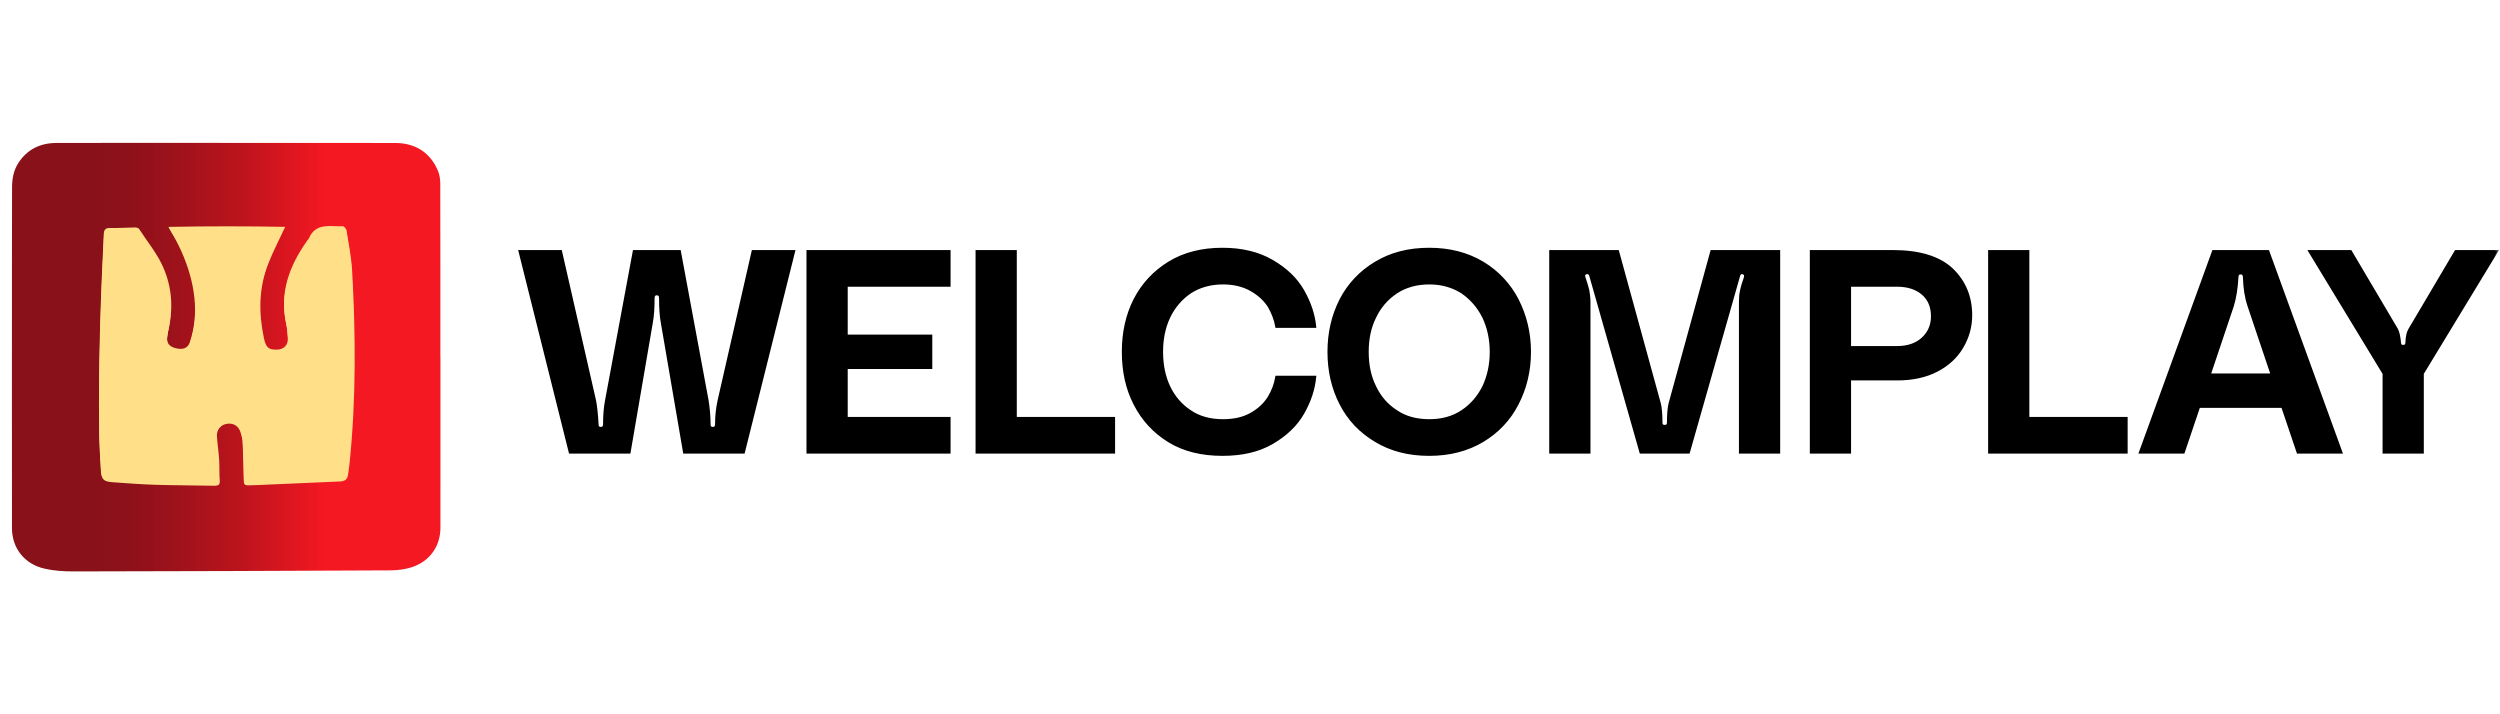 <svg width="210" height="60" viewBox="0 0 210 60" fill="none" xmlns="http://www.w3.org/2000/svg">
<mask id="path-1-outside-1_168_1180" maskUnits="userSpaceOnUse" x="43" y="20" width="167" height="19" fill="black">
<rect fill="white" x="43" y="20" width="167" height="19"/>
<path d="M43.653 21.104H47.109L49.965 33.632C50.061 34.112 50.133 34.784 50.181 35.648C50.181 35.864 50.277 35.96 50.469 35.96C50.661 35.96 50.757 35.864 50.757 35.648C50.757 34.928 50.805 34.256 50.925 33.632L53.253 21.104H57.093L59.421 33.632C59.517 34.256 59.589 34.928 59.589 35.648C59.589 35.864 59.685 35.96 59.877 35.96C60.069 35.96 60.165 35.864 60.165 35.648C60.165 34.952 60.237 34.28 60.381 33.632L63.237 21.104H66.693L62.469 38H57.477L55.605 27.08C55.509 26.576 55.461 25.904 55.461 25.04C55.461 24.824 55.365 24.704 55.173 24.704C54.981 24.704 54.885 24.824 54.885 25.04C54.885 25.904 54.837 26.576 54.741 27.08L52.869 38H47.877L43.653 21.104ZM79.748 21.104V23.984H71.108V28.208H78.212V30.896H71.108V35.12H79.748V38H67.844V21.104H79.748ZM82.047 38V21.104H85.311V35.12H93.567V38H82.047ZM95.318 25.16C95.99 23.864 96.95 22.832 98.198 22.064C99.446 21.296 100.958 20.912 102.686 20.912C104.318 20.912 105.71 21.248 106.862 21.92C108.014 22.592 108.878 23.408 109.454 24.416C110.03 25.424 110.366 26.432 110.462 27.44H107.222C107.126 26.864 106.91 26.288 106.574 25.712C106.214 25.16 105.71 24.704 105.062 24.344C104.414 23.984 103.646 23.792 102.734 23.792C101.678 23.792 100.742 24.056 99.974 24.56C99.206 25.088 98.606 25.784 98.198 26.648C97.79 27.512 97.598 28.496 97.598 29.552C97.598 30.632 97.79 31.616 98.198 32.48C98.606 33.344 99.206 34.04 99.974 34.544C100.742 35.072 101.678 35.312 102.734 35.312C103.646 35.312 104.414 35.144 105.062 34.784C105.71 34.424 106.214 33.968 106.574 33.392C106.91 32.84 107.126 32.264 107.222 31.664H110.462C110.366 32.696 110.03 33.704 109.454 34.712C108.878 35.72 108.014 36.536 106.862 37.208C105.71 37.88 104.318 38.192 102.686 38.192C100.958 38.192 99.446 37.832 98.198 37.064C96.95 36.296 95.99 35.264 95.318 33.944C94.646 32.648 94.334 31.184 94.334 29.552C94.334 27.944 94.646 26.48 95.318 25.16ZM124.543 22.064C125.815 22.832 126.799 23.888 127.471 25.184C128.143 26.504 128.503 27.968 128.503 29.552C128.503 31.16 128.143 32.624 127.471 33.92C126.799 35.24 125.815 36.272 124.543 37.04C123.247 37.808 121.759 38.192 120.055 38.192C118.327 38.192 116.839 37.808 115.567 37.04C114.271 36.272 113.287 35.24 112.615 33.92C111.943 32.624 111.607 31.16 111.607 29.552C111.607 27.968 111.943 26.504 112.615 25.184C113.287 23.888 114.271 22.832 115.567 22.064C116.839 21.296 118.327 20.912 120.055 20.912C121.759 20.912 123.247 21.296 124.543 22.064ZM122.815 34.544C123.583 34.04 124.183 33.344 124.615 32.48C125.023 31.616 125.239 30.632 125.239 29.552C125.239 28.496 125.023 27.512 124.615 26.648C124.183 25.784 123.583 25.088 122.815 24.56C122.023 24.056 121.111 23.792 120.055 23.792C118.999 23.792 118.063 24.056 117.295 24.56C116.503 25.088 115.903 25.784 115.495 26.648C115.063 27.512 114.871 28.496 114.871 29.552C114.871 30.632 115.063 31.616 115.495 32.48C115.903 33.344 116.503 34.04 117.295 34.544C118.063 35.072 118.999 35.312 120.055 35.312C121.111 35.312 122.023 35.072 122.815 34.544ZM130.235 38V21.104H135.899L139.403 33.872C139.499 34.232 139.547 34.784 139.547 35.504C139.547 35.696 139.643 35.792 139.835 35.792C140.027 35.792 140.123 35.696 140.123 35.504C140.123 34.784 140.171 34.232 140.267 33.872L143.771 21.104H149.435V38H146.171V25.352C146.171 25.016 146.195 24.68 146.267 24.392C146.315 24.104 146.435 23.768 146.579 23.336C146.579 23.312 146.603 23.264 146.603 23.192C146.603 23.048 146.507 22.952 146.363 22.928H146.315C146.195 22.928 146.123 23 146.075 23.144L141.851 38H137.819L133.595 23.144C133.547 23 133.451 22.928 133.355 22.928C133.091 22.928 132.995 23.072 133.091 23.336C133.235 23.768 133.331 24.104 133.403 24.392C133.451 24.68 133.499 25.016 133.499 25.352V38H130.235ZM158.989 21.104C161.221 21.104 162.877 21.608 163.957 22.616C165.013 23.624 165.565 24.92 165.565 26.48C165.565 27.464 165.301 28.352 164.821 29.168C164.341 29.984 163.621 30.656 162.685 31.136C161.749 31.616 160.645 31.856 159.373 31.856H155.389V38H152.125V21.104H158.989ZM159.349 29.168C160.237 29.168 160.957 28.928 161.485 28.448C162.013 27.968 162.301 27.344 162.301 26.576C162.301 25.76 162.037 25.136 161.509 24.68C160.981 24.224 160.261 23.984 159.349 23.984H155.389V29.168H159.349ZM167.102 38V21.104H170.366V35.12H178.622V38H167.102ZM196.665 38H193.017L191.721 34.16H184.713L183.417 38H179.769L185.913 21.104H190.521L196.665 38ZM185.601 31.472H190.833L188.889 25.688C188.649 24.968 188.529 24.176 188.505 23.288C188.505 23.072 188.409 22.952 188.217 22.952C188.025 22.952 187.929 23.072 187.929 23.288C187.881 24.176 187.761 24.968 187.545 25.688L185.601 31.472ZM193.995 21.104H197.452L201.34 27.68C201.46 27.92 201.532 28.256 201.58 28.736C201.58 28.976 201.676 29.072 201.868 29.072C202.06 29.072 202.156 28.976 202.156 28.736C202.18 28.256 202.252 27.92 202.396 27.68L206.284 21.104H209.74L203.5 31.376V38H200.236V31.376L193.995 21.104Z"/>
</mask>
<path d="M43.653 21.104H47.109L49.965 33.632C50.061 34.112 50.133 34.784 50.181 35.648C50.181 35.864 50.277 35.96 50.469 35.96C50.661 35.96 50.757 35.864 50.757 35.648C50.757 34.928 50.805 34.256 50.925 33.632L53.253 21.104H57.093L59.421 33.632C59.517 34.256 59.589 34.928 59.589 35.648C59.589 35.864 59.685 35.96 59.877 35.96C60.069 35.96 60.165 35.864 60.165 35.648C60.165 34.952 60.237 34.28 60.381 33.632L63.237 21.104H66.693L62.469 38H57.477L55.605 27.08C55.509 26.576 55.461 25.904 55.461 25.04C55.461 24.824 55.365 24.704 55.173 24.704C54.981 24.704 54.885 24.824 54.885 25.04C54.885 25.904 54.837 26.576 54.741 27.08L52.869 38H47.877L43.653 21.104ZM79.748 21.104V23.984H71.108V28.208H78.212V30.896H71.108V35.12H79.748V38H67.844V21.104H79.748ZM82.047 38V21.104H85.311V35.12H93.567V38H82.047ZM95.318 25.16C95.99 23.864 96.95 22.832 98.198 22.064C99.446 21.296 100.958 20.912 102.686 20.912C104.318 20.912 105.71 21.248 106.862 21.92C108.014 22.592 108.878 23.408 109.454 24.416C110.03 25.424 110.366 26.432 110.462 27.44H107.222C107.126 26.864 106.91 26.288 106.574 25.712C106.214 25.16 105.71 24.704 105.062 24.344C104.414 23.984 103.646 23.792 102.734 23.792C101.678 23.792 100.742 24.056 99.974 24.56C99.206 25.088 98.606 25.784 98.198 26.648C97.79 27.512 97.598 28.496 97.598 29.552C97.598 30.632 97.79 31.616 98.198 32.48C98.606 33.344 99.206 34.04 99.974 34.544C100.742 35.072 101.678 35.312 102.734 35.312C103.646 35.312 104.414 35.144 105.062 34.784C105.71 34.424 106.214 33.968 106.574 33.392C106.91 32.84 107.126 32.264 107.222 31.664H110.462C110.366 32.696 110.03 33.704 109.454 34.712C108.878 35.72 108.014 36.536 106.862 37.208C105.71 37.88 104.318 38.192 102.686 38.192C100.958 38.192 99.446 37.832 98.198 37.064C96.95 36.296 95.99 35.264 95.318 33.944C94.646 32.648 94.334 31.184 94.334 29.552C94.334 27.944 94.646 26.48 95.318 25.16ZM124.543 22.064C125.815 22.832 126.799 23.888 127.471 25.184C128.143 26.504 128.503 27.968 128.503 29.552C128.503 31.16 128.143 32.624 127.471 33.92C126.799 35.24 125.815 36.272 124.543 37.04C123.247 37.808 121.759 38.192 120.055 38.192C118.327 38.192 116.839 37.808 115.567 37.04C114.271 36.272 113.287 35.24 112.615 33.92C111.943 32.624 111.607 31.16 111.607 29.552C111.607 27.968 111.943 26.504 112.615 25.184C113.287 23.888 114.271 22.832 115.567 22.064C116.839 21.296 118.327 20.912 120.055 20.912C121.759 20.912 123.247 21.296 124.543 22.064ZM122.815 34.544C123.583 34.04 124.183 33.344 124.615 32.48C125.023 31.616 125.239 30.632 125.239 29.552C125.239 28.496 125.023 27.512 124.615 26.648C124.183 25.784 123.583 25.088 122.815 24.56C122.023 24.056 121.111 23.792 120.055 23.792C118.999 23.792 118.063 24.056 117.295 24.56C116.503 25.088 115.903 25.784 115.495 26.648C115.063 27.512 114.871 28.496 114.871 29.552C114.871 30.632 115.063 31.616 115.495 32.48C115.903 33.344 116.503 34.04 117.295 34.544C118.063 35.072 118.999 35.312 120.055 35.312C121.111 35.312 122.023 35.072 122.815 34.544ZM130.235 38V21.104H135.899L139.403 33.872C139.499 34.232 139.547 34.784 139.547 35.504C139.547 35.696 139.643 35.792 139.835 35.792C140.027 35.792 140.123 35.696 140.123 35.504C140.123 34.784 140.171 34.232 140.267 33.872L143.771 21.104H149.435V38H146.171V25.352C146.171 25.016 146.195 24.68 146.267 24.392C146.315 24.104 146.435 23.768 146.579 23.336C146.579 23.312 146.603 23.264 146.603 23.192C146.603 23.048 146.507 22.952 146.363 22.928H146.315C146.195 22.928 146.123 23 146.075 23.144L141.851 38H137.819L133.595 23.144C133.547 23 133.451 22.928 133.355 22.928C133.091 22.928 132.995 23.072 133.091 23.336C133.235 23.768 133.331 24.104 133.403 24.392C133.451 24.68 133.499 25.016 133.499 25.352V38H130.235ZM158.989 21.104C161.221 21.104 162.877 21.608 163.957 22.616C165.013 23.624 165.565 24.92 165.565 26.48C165.565 27.464 165.301 28.352 164.821 29.168C164.341 29.984 163.621 30.656 162.685 31.136C161.749 31.616 160.645 31.856 159.373 31.856H155.389V38H152.125V21.104H158.989ZM159.349 29.168C160.237 29.168 160.957 28.928 161.485 28.448C162.013 27.968 162.301 27.344 162.301 26.576C162.301 25.76 162.037 25.136 161.509 24.68C160.981 24.224 160.261 23.984 159.349 23.984H155.389V29.168H159.349ZM167.102 38V21.104H170.366V35.12H178.622V38H167.102ZM196.665 38H193.017L191.721 34.16H184.713L183.417 38H179.769L185.913 21.104H190.521L196.665 38ZM185.601 31.472H190.833L188.889 25.688C188.649 24.968 188.529 24.176 188.505 23.288C188.505 23.072 188.409 22.952 188.217 22.952C188.025 22.952 187.929 23.072 187.929 23.288C187.881 24.176 187.761 24.968 187.545 25.688L185.601 31.472ZM193.995 21.104H197.452L201.34 27.68C201.46 27.92 201.532 28.256 201.58 28.736C201.58 28.976 201.676 29.072 201.868 29.072C202.06 29.072 202.156 28.976 202.156 28.736C202.18 28.256 202.252 27.92 202.396 27.68L206.284 21.104H209.74L203.5 31.376V38H200.236V31.376L193.995 21.104Z" fill="black"/>
<path d="M43.653 21.104V21.004H43.525L43.556 21.128L43.653 21.104ZM47.109 21.104L47.206 21.082L47.189 21.004H47.109V21.104ZM49.965 33.632L50.063 33.612L50.062 33.61L49.965 33.632ZM50.181 35.648H50.281L50.281 35.642L50.181 35.648ZM50.925 33.632L51.023 33.651L51.023 33.65L50.925 33.632ZM53.253 21.104V21.004H53.17L53.155 21.086L53.253 21.104ZM57.093 21.104L57.191 21.086L57.176 21.004H57.093V21.104ZM59.421 33.632L59.52 33.617L59.519 33.614L59.421 33.632ZM60.381 33.632L60.283 33.61L60.283 33.61L60.381 33.632ZM63.237 21.104V21.004H63.157L63.139 21.082L63.237 21.104ZM66.693 21.104L66.79 21.128L66.821 21.004H66.693V21.104ZM62.469 38V38.1H62.547L62.566 38.024L62.469 38ZM57.477 38L57.378 38.017L57.393 38.1H57.477V38ZM55.605 27.08L55.703 27.063L55.703 27.061L55.605 27.08ZM54.741 27.08L54.643 27.061L54.642 27.063L54.741 27.08ZM52.869 38V38.1H52.953L52.968 38.017L52.869 38ZM47.877 38L47.78 38.024L47.799 38.1H47.877V38ZM43.653 21.204H47.109V21.004H43.653V21.204ZM47.011 21.126L49.867 33.654L50.062 33.61L47.206 21.082L47.011 21.126ZM49.867 33.652C49.962 34.125 50.033 34.791 50.081 35.654L50.281 35.642C50.233 34.777 50.16 34.099 50.063 33.612L49.867 33.652ZM50.081 35.648C50.081 35.769 50.108 35.876 50.18 35.953C50.254 36.032 50.358 36.06 50.469 36.06V35.86C50.388 35.86 50.348 35.84 50.326 35.816C50.302 35.792 50.281 35.743 50.281 35.648H50.081ZM50.469 36.06C50.58 36.06 50.684 36.032 50.758 35.953C50.83 35.876 50.857 35.769 50.857 35.648H50.657C50.657 35.743 50.636 35.792 50.612 35.816C50.59 35.84 50.55 35.86 50.469 35.86V36.06ZM50.857 35.648C50.857 34.932 50.905 34.267 51.023 33.651L50.827 33.613C50.705 34.245 50.657 34.924 50.657 35.648H50.857ZM51.023 33.65L53.351 21.122L53.155 21.086L50.827 33.614L51.023 33.65ZM53.253 21.204H57.093V21.004H53.253V21.204ZM56.995 21.122L59.323 33.65L59.519 33.614L57.191 21.086L56.995 21.122ZM59.322 33.647C59.418 34.268 59.489 34.935 59.489 35.648H59.689C59.689 34.921 59.616 34.244 59.52 33.617L59.322 33.647ZM59.489 35.648C59.489 35.769 59.516 35.876 59.588 35.953C59.662 36.032 59.766 36.06 59.877 36.06V35.86C59.796 35.86 59.756 35.84 59.734 35.816C59.71 35.792 59.689 35.743 59.689 35.648H59.489ZM59.877 36.06C59.988 36.06 60.092 36.032 60.166 35.953C60.238 35.876 60.265 35.769 60.265 35.648H60.065C60.065 35.743 60.044 35.792 60.02 35.816C59.998 35.84 59.958 35.86 59.877 35.86V36.06ZM60.265 35.648C60.265 34.959 60.336 34.294 60.479 33.654L60.283 33.61C60.138 34.266 60.065 34.945 60.065 35.648H60.265ZM60.478 33.654L63.334 21.126L63.139 21.082L60.283 33.61L60.478 33.654ZM63.237 21.204H66.693V21.004H63.237V21.204ZM66.596 21.08L62.372 37.976L62.566 38.024L66.79 21.128L66.596 21.08ZM62.469 37.9H57.477V38.1H62.469V37.9ZM57.575 37.983L55.703 27.063L55.506 27.097L57.378 38.017L57.575 37.983ZM55.703 27.061C55.609 26.566 55.561 25.901 55.561 25.04H55.361C55.361 25.907 55.409 26.586 55.507 27.099L55.703 27.061ZM55.561 25.04C55.561 24.919 55.534 24.808 55.465 24.727C55.394 24.642 55.291 24.604 55.173 24.604V24.804C55.247 24.804 55.288 24.826 55.312 24.855C55.34 24.888 55.361 24.945 55.361 25.04H55.561ZM55.173 24.604C55.055 24.604 54.952 24.642 54.88 24.727C54.812 24.808 54.785 24.919 54.785 25.04H54.985C54.985 24.945 55.006 24.888 55.033 24.855C55.058 24.826 55.099 24.804 55.173 24.804V24.604ZM54.785 25.04C54.785 25.901 54.737 26.566 54.643 27.061L54.839 27.099C54.937 26.586 54.985 25.907 54.985 25.04H54.785ZM54.642 27.063L52.77 37.983L52.968 38.017L54.84 27.097L54.642 27.063ZM52.869 37.9H47.877V38.1H52.869V37.9ZM47.974 37.976L43.75 21.08L43.556 21.128L47.78 38.024L47.974 37.976ZM79.748 21.104H79.848V21.004H79.748V21.104ZM79.748 23.984V24.084H79.848V23.984H79.748ZM71.108 23.984V23.884H71.008V23.984H71.108ZM71.108 28.208H71.008V28.308H71.108V28.208ZM78.212 28.208H78.312V28.108H78.212V28.208ZM78.212 30.896V30.996H78.312V30.896H78.212ZM71.108 30.896V30.796H71.008V30.896H71.108ZM71.108 35.12H71.008V35.22H71.108V35.12ZM79.748 35.12H79.848V35.02H79.748V35.12ZM79.748 38V38.1H79.848V38H79.748ZM67.844 38H67.744V38.1H67.844V38ZM67.844 21.104V21.004H67.744V21.104H67.844ZM79.648 21.104V23.984H79.848V21.104H79.648ZM79.748 23.884H71.108V24.084H79.748V23.884ZM71.008 23.984V28.208H71.208V23.984H71.008ZM71.108 28.308H78.212V28.108H71.108V28.308ZM78.112 28.208V30.896H78.312V28.208H78.112ZM78.212 30.796H71.108V30.996H78.212V30.796ZM71.008 30.896V35.12H71.208V30.896H71.008ZM71.108 35.22H79.748V35.02H71.108V35.22ZM79.648 35.12V38H79.848V35.12H79.648ZM79.748 37.9H67.844V38.1H79.748V37.9ZM67.944 38V21.104H67.744V38H67.944ZM67.844 21.204H79.748V21.004H67.844V21.204ZM82.047 38H81.947V38.1H82.047V38ZM82.047 21.104V21.004H81.947V21.104H82.047ZM85.311 21.104H85.411V21.004H85.311V21.104ZM85.311 35.12H85.211V35.22H85.311V35.12ZM93.567 35.12H93.667V35.02H93.567V35.12ZM93.567 38V38.1H93.667V38H93.567ZM82.147 38V21.104H81.947V38H82.147ZM82.047 21.204H85.311V21.004H82.047V21.204ZM85.211 21.104V35.12H85.411V21.104H85.211ZM85.311 35.22H93.567V35.02H85.311V35.22ZM93.467 35.12V38H93.667V35.12H93.467ZM93.567 37.9H82.047V38.1H93.567V37.9ZM95.318 25.16L95.229 25.114L95.229 25.115L95.318 25.16ZM98.198 22.064L98.145 21.979L98.145 21.979L98.198 22.064ZM106.862 21.92L106.811 22.006L106.811 22.006L106.862 21.92ZM110.462 27.44V27.54H110.572L110.561 27.43L110.462 27.44ZM107.222 27.44L107.123 27.456L107.137 27.54H107.222V27.44ZM106.574 25.712L106.66 25.662L106.658 25.657L106.574 25.712ZM105.062 24.344L105.013 24.431L105.013 24.431L105.062 24.344ZM99.974 24.56L99.919 24.476L99.917 24.478L99.974 24.56ZM98.198 26.648L98.107 26.605L98.107 26.605L98.198 26.648ZM98.198 32.48L98.107 32.523L98.107 32.523L98.198 32.48ZM99.974 34.544L100.03 34.462L100.029 34.46L99.974 34.544ZM105.062 34.784L105.013 34.697L105.013 34.697L105.062 34.784ZM106.574 33.392L106.659 33.445L106.659 33.444L106.574 33.392ZM107.222 31.664V31.564H107.137L107.123 31.648L107.222 31.664ZM110.462 31.664L110.561 31.673L110.572 31.564H110.462V31.664ZM109.454 34.712L109.367 34.662L109.367 34.662L109.454 34.712ZM106.862 37.208L106.811 37.122L106.811 37.122L106.862 37.208ZM98.198 37.064L98.145 37.149L98.145 37.149L98.198 37.064ZM95.318 33.944L95.407 33.899L95.407 33.898L95.318 33.944ZM95.407 25.206C96.07 23.926 97.018 22.908 98.25 22.149L98.145 21.979C96.882 22.756 95.909 23.802 95.229 25.114L95.407 25.206ZM98.25 22.149C99.48 21.393 100.973 21.012 102.686 21.012V20.812C100.943 20.812 99.412 21.199 98.145 21.979L98.25 22.149ZM102.686 21.012C104.304 21.012 105.678 21.345 106.811 22.006L106.912 21.834C105.742 21.151 104.332 20.812 102.686 20.812V21.012ZM106.811 22.006C107.951 22.671 108.801 23.476 109.367 24.466L109.541 24.366C108.954 23.34 108.076 22.513 106.912 21.834L106.811 22.006ZM109.367 24.466C109.937 25.463 110.268 26.457 110.362 27.45L110.561 27.43C110.464 26.407 110.123 25.385 109.541 24.366L109.367 24.466ZM110.462 27.34H107.222V27.54H110.462V27.34ZM107.32 27.424C107.222 26.834 107.001 26.247 106.66 25.662L106.487 25.762C106.818 26.329 107.029 26.894 107.123 27.456L107.32 27.424ZM106.658 25.657C106.288 25.09 105.771 24.623 105.11 24.257L105.013 24.431C105.649 24.785 106.14 25.23 106.49 25.767L106.658 25.657ZM105.11 24.257C104.445 23.887 103.66 23.692 102.734 23.692V23.892C103.631 23.892 104.382 24.081 105.013 24.431L105.11 24.257ZM102.734 23.692C101.661 23.692 100.705 23.96 99.919 24.476L100.029 24.644C100.778 24.152 101.695 23.892 102.734 23.892V23.692ZM99.917 24.478C99.135 25.015 98.523 25.725 98.107 26.605L98.288 26.691C98.689 25.843 99.277 25.16 100.03 24.642L99.917 24.478ZM98.107 26.605C97.692 27.485 97.498 28.484 97.498 29.552H97.698C97.698 28.508 97.888 27.539 98.288 26.691L98.107 26.605ZM97.498 29.552C97.498 30.644 97.692 31.643 98.107 32.523L98.288 32.437C97.888 31.589 97.698 30.62 97.698 29.552H97.498ZM98.107 32.523C98.523 33.403 99.135 34.113 99.919 34.628L100.029 34.46C99.277 33.967 98.689 33.285 98.288 32.437L98.107 32.523ZM99.917 34.626C100.706 35.169 101.663 35.412 102.734 35.412V35.212C101.693 35.212 100.778 34.975 100.03 34.462L99.917 34.626ZM102.734 35.412C103.658 35.412 104.444 35.242 105.11 34.871L105.013 34.697C104.384 35.046 103.634 35.212 102.734 35.212V35.412ZM105.11 34.871C105.771 34.504 106.288 34.037 106.659 33.445L106.489 33.339C106.139 33.899 105.649 34.344 105.013 34.697L105.11 34.871ZM106.659 33.444C107.002 32.882 107.222 32.293 107.321 31.68L107.123 31.648C107.029 32.235 106.818 32.798 106.488 33.34L106.659 33.444ZM107.222 31.764H110.462V31.564H107.222V31.764ZM110.362 31.655C110.268 32.671 109.937 33.665 109.367 34.662L109.541 34.762C110.123 33.743 110.464 32.721 110.561 31.673L110.362 31.655ZM109.367 34.662C108.801 35.652 107.951 36.457 106.811 37.122L106.912 37.294C108.076 36.615 108.954 35.788 109.541 34.762L109.367 34.662ZM106.811 37.122C105.679 37.782 104.305 38.092 102.686 38.092V38.292C104.33 38.292 105.741 37.978 106.912 37.294L106.811 37.122ZM102.686 38.092C100.972 38.092 99.479 37.735 98.25 36.979L98.145 37.149C99.413 37.929 100.944 38.292 102.686 38.292V38.092ZM98.25 36.979C97.018 36.22 96.07 35.202 95.407 33.899L95.229 33.989C95.909 35.326 96.882 36.372 98.145 37.149L98.25 36.979ZM95.407 33.898C94.743 32.619 94.434 31.171 94.434 29.552H94.234C94.234 31.197 94.548 32.677 95.229 33.99L95.407 33.898ZM94.434 29.552C94.434 27.957 94.743 26.509 95.407 25.205L95.229 25.115C94.549 26.451 94.234 27.931 94.234 29.552H94.434ZM124.543 22.064L124.595 21.978L124.594 21.978L124.543 22.064ZM127.471 25.184L127.56 25.139L127.56 25.138L127.471 25.184ZM127.471 33.92L127.382 33.874L127.382 33.875L127.471 33.92ZM124.543 37.04L124.594 37.126L124.595 37.126L124.543 37.04ZM115.567 37.04L115.619 36.954L115.618 36.954L115.567 37.04ZM112.615 33.92L112.704 33.875L112.704 33.874L112.615 33.92ZM112.615 25.184L112.526 25.138L112.526 25.139L112.615 25.184ZM115.567 22.064L115.618 22.15L115.619 22.15L115.567 22.064ZM122.815 34.544L122.76 34.46L122.76 34.461L122.815 34.544ZM124.615 32.48L124.705 32.525L124.706 32.523L124.615 32.48ZM124.615 26.648L124.706 26.605L124.705 26.603L124.615 26.648ZM122.815 24.56L122.872 24.477L122.869 24.476L122.815 24.56ZM117.295 24.56L117.24 24.476L117.24 24.477L117.295 24.56ZM115.495 26.648L115.585 26.693L115.586 26.691L115.495 26.648ZM115.495 32.48L115.586 32.437L115.585 32.435L115.495 32.48ZM117.295 34.544L117.352 34.462L117.349 34.46L117.295 34.544ZM124.492 22.15C125.748 22.908 126.719 23.95 127.382 25.23L127.56 25.138C126.88 23.826 125.883 22.756 124.595 21.978L124.492 22.15ZM127.382 25.229C128.047 26.535 128.403 27.984 128.403 29.552H128.603C128.603 27.952 128.24 26.473 127.56 25.139L127.382 25.229ZM128.403 29.552C128.403 31.145 128.047 32.593 127.382 33.874L127.56 33.966C128.24 32.655 128.603 31.175 128.603 29.552H128.403ZM127.382 33.875C126.719 35.177 125.748 36.196 124.492 36.954L124.595 37.126C125.882 36.348 126.879 35.303 127.56 33.965L127.382 33.875ZM124.492 36.954C123.214 37.712 121.744 38.092 120.055 38.092V38.292C121.775 38.292 123.281 37.904 124.594 37.126L124.492 36.954ZM120.055 38.092C118.343 38.092 116.873 37.712 115.619 36.954L115.516 37.126C116.805 37.904 118.312 38.292 120.055 38.292V38.092ZM115.618 36.954C114.338 36.195 113.367 35.177 112.704 33.875L112.526 33.965C113.207 35.303 114.205 36.349 115.516 37.126L115.618 36.954ZM112.704 33.874C112.04 32.594 111.707 31.146 111.707 29.552H111.507C111.507 31.174 111.846 32.654 112.526 33.966L112.704 33.874ZM111.707 29.552C111.707 27.983 112.04 26.534 112.704 25.229L112.526 25.139C111.846 26.474 111.507 27.953 111.507 29.552H111.707ZM112.704 25.23C113.367 23.951 114.338 22.908 115.618 22.15L115.516 21.978C114.204 22.756 113.207 23.826 112.526 25.138L112.704 25.23ZM115.619 22.15C116.873 21.392 118.343 21.012 120.055 21.012V20.812C118.312 20.812 116.805 21.2 115.516 21.978L115.619 22.15ZM120.055 21.012C121.744 21.012 123.214 21.392 124.492 22.15L124.594 21.978C123.281 21.2 121.775 20.812 120.055 20.812V21.012ZM122.87 34.628C123.654 34.113 124.266 33.403 124.705 32.525L124.526 32.435C124.101 33.285 123.512 33.967 122.76 34.46L122.87 34.628ZM124.706 32.523C125.12 31.644 125.339 30.645 125.339 29.552H125.139C125.139 30.619 124.926 31.588 124.525 32.437L124.706 32.523ZM125.339 29.552C125.339 28.482 125.12 27.484 124.706 26.605L124.525 26.691C124.926 27.54 125.139 28.51 125.139 29.552H125.339ZM124.705 26.603C124.265 25.725 123.654 25.015 122.872 24.478L122.759 24.642C123.512 25.16 124.101 25.843 124.526 26.693L124.705 26.603ZM122.869 24.476C122.06 23.961 121.129 23.692 120.055 23.692V23.892C121.094 23.892 121.987 24.151 122.762 24.644L122.869 24.476ZM120.055 23.692C118.982 23.692 118.027 23.96 117.24 24.476L117.35 24.644C118.1 24.152 119.016 23.892 120.055 23.892V23.692ZM117.24 24.477C116.433 25.015 115.821 25.725 115.405 26.605L115.586 26.691C115.986 25.843 116.574 25.161 117.351 24.643L117.24 24.477ZM115.406 26.603C114.965 27.484 114.771 28.484 114.771 29.552H114.971C114.971 28.508 115.161 27.54 115.585 26.693L115.406 26.603ZM114.771 29.552C114.771 30.644 114.965 31.644 115.406 32.525L115.585 32.435C115.161 31.588 114.971 30.62 114.971 29.552H114.771ZM115.405 32.523C115.82 33.403 116.433 34.114 117.242 34.628L117.349 34.46C116.574 33.966 115.986 33.285 115.586 32.437L115.405 32.523ZM117.239 34.626C118.027 35.169 118.984 35.412 120.055 35.412V35.212C119.014 35.212 118.099 34.975 117.352 34.462L117.239 34.626ZM120.055 35.412C121.127 35.412 122.059 35.168 122.871 34.627L122.76 34.461C121.987 34.976 121.095 35.212 120.055 35.212V35.412ZM130.235 38H130.135V38.1H130.235V38ZM130.235 21.104V21.004H130.135V21.104H130.235ZM135.899 21.104L135.995 21.078L135.975 21.004H135.899V21.104ZM139.403 33.872L139.499 33.846L139.499 33.846L139.403 33.872ZM140.267 33.872L140.17 33.846L140.17 33.846L140.267 33.872ZM143.771 21.104V21.004H143.694L143.674 21.078L143.771 21.104ZM149.435 21.104H149.535V21.004H149.435V21.104ZM149.435 38V38.1H149.535V38H149.435ZM146.171 38H146.071V38.1H146.171V38ZM146.267 24.392L146.364 24.416L146.365 24.408L146.267 24.392ZM146.579 23.336L146.673 23.368L146.679 23.352V23.336H146.579ZM146.363 22.928L146.379 22.829L146.371 22.828H146.363V22.928ZM146.075 23.144L145.98 23.112L145.978 23.117L146.075 23.144ZM141.851 38V38.1H141.926L141.947 38.027L141.851 38ZM137.819 38L137.722 38.027L137.743 38.1H137.819V38ZM133.595 23.144L133.691 23.117L133.689 23.112L133.595 23.144ZM133.091 23.336L133.186 23.304L133.185 23.302L133.091 23.336ZM133.403 24.392L133.502 24.375L133.5 24.368L133.403 24.392ZM133.499 38V38.1H133.599V38H133.499ZM130.335 38V21.104H130.135V38H130.335ZM130.235 21.204H135.899V21.004H130.235V21.204ZM135.802 21.131L139.306 33.898L139.499 33.846L135.995 21.078L135.802 21.131ZM139.306 33.898C139.399 34.245 139.447 34.786 139.447 35.504H139.647C139.647 34.782 139.599 34.219 139.499 33.846L139.306 33.898ZM139.447 35.504C139.447 35.615 139.475 35.717 139.548 35.791C139.621 35.864 139.723 35.892 139.835 35.892V35.692C139.754 35.692 139.712 35.672 139.689 35.649C139.667 35.627 139.647 35.585 139.647 35.504H139.447ZM139.835 35.892C139.946 35.892 140.048 35.864 140.121 35.791C140.195 35.717 140.223 35.615 140.223 35.504H140.023C140.023 35.585 140.003 35.627 139.98 35.649C139.957 35.672 139.915 35.692 139.835 35.692V35.892ZM140.223 35.504C140.223 34.786 140.271 34.245 140.363 33.898L140.17 33.846C140.071 34.219 140.023 34.782 140.023 35.504H140.223ZM140.363 33.898L143.867 21.131L143.674 21.078L140.17 33.846L140.363 33.898ZM143.771 21.204H149.435V21.004H143.771V21.204ZM149.335 21.104V38H149.535V21.104H149.335ZM149.435 37.9H146.171V38.1H149.435V37.9ZM146.271 38V25.352H146.071V38H146.271ZM146.271 25.352C146.271 25.02 146.294 24.693 146.364 24.416L146.17 24.368C146.095 24.667 146.071 25.012 146.071 25.352H146.271ZM146.365 24.408C146.412 24.13 146.528 23.805 146.673 23.368L146.484 23.304C146.341 23.731 146.218 24.078 146.168 24.376L146.365 24.408ZM146.679 23.336C146.679 23.344 146.677 23.347 146.679 23.338C146.68 23.334 146.681 23.33 146.683 23.325C146.684 23.32 146.686 23.313 146.688 23.306C146.695 23.278 146.703 23.239 146.703 23.192H146.503C146.503 23.217 146.499 23.238 146.494 23.258C146.492 23.263 146.491 23.268 146.49 23.273C146.488 23.278 146.487 23.284 146.485 23.289C146.483 23.298 146.479 23.316 146.479 23.336H146.679ZM146.703 23.192C146.703 23.096 146.67 23.012 146.61 22.947C146.55 22.883 146.469 22.844 146.379 22.829L146.346 23.027C146.401 23.036 146.439 23.057 146.464 23.083C146.487 23.108 146.503 23.143 146.503 23.192H146.703ZM146.363 22.828H146.315V23.028H146.363V22.828ZM146.315 22.828C146.232 22.828 146.159 22.854 146.1 22.909C146.043 22.961 146.006 23.032 145.98 23.112L146.169 23.176C146.191 23.111 146.214 23.075 146.235 23.055C146.254 23.038 146.277 23.028 146.315 23.028V22.828ZM145.978 23.117L141.754 37.973L141.947 38.027L146.171 23.171L145.978 23.117ZM141.851 37.9H137.819V38.1H141.851V37.9ZM137.915 37.973L133.691 23.117L133.498 23.171L137.722 38.027L137.915 37.973ZM133.689 23.112C133.633 22.941 133.507 22.828 133.355 22.828V23.028C133.395 23.028 133.461 23.059 133.5 23.176L133.689 23.112ZM133.355 22.828C133.209 22.828 133.076 22.867 133.004 22.978C132.933 23.087 132.945 23.228 132.997 23.37L133.185 23.302C133.14 23.18 133.152 23.117 133.171 23.088C133.189 23.061 133.236 23.028 133.355 23.028V22.828ZM132.996 23.368C133.139 23.797 133.234 24.131 133.306 24.416L133.5 24.368C133.427 24.077 133.33 23.739 133.185 23.304L132.996 23.368ZM133.304 24.408C133.352 24.695 133.399 25.025 133.399 25.352H133.599C133.599 25.007 133.549 24.665 133.501 24.376L133.304 24.408ZM133.399 25.352V38H133.599V25.352H133.399ZM133.499 37.9H130.235V38.1H133.499V37.9ZM163.957 22.616L164.026 22.544L164.025 22.543L163.957 22.616ZM164.821 29.168L164.907 29.219L164.907 29.219L164.821 29.168ZM155.389 31.856V31.756H155.289V31.856H155.389ZM155.389 38V38.1H155.489V38H155.389ZM152.125 38H152.025V38.1H152.125V38ZM152.125 21.104V21.004H152.025V21.104H152.125ZM161.485 28.448L161.418 28.374L161.418 28.374L161.485 28.448ZM161.509 24.68L161.575 24.604L161.575 24.604L161.509 24.68ZM155.389 23.984V23.884H155.289V23.984H155.389ZM155.389 29.168H155.289V29.268H155.389V29.168ZM158.989 21.204C161.209 21.204 162.835 21.705 163.889 22.689L164.025 22.543C162.919 21.511 161.234 21.004 158.989 21.004V21.204ZM163.888 22.688C164.924 23.677 165.465 24.946 165.465 26.48H165.665C165.665 24.894 165.103 23.571 164.026 22.544L163.888 22.688ZM165.465 26.48C165.465 27.445 165.207 28.316 164.735 29.117L164.907 29.219C165.396 28.388 165.665 27.483 165.665 26.48H165.465ZM164.735 29.117C164.265 29.916 163.56 30.575 162.64 31.047L162.731 31.225C163.682 30.737 164.417 30.052 164.907 29.219L164.735 29.117ZM162.64 31.047C161.72 31.518 160.633 31.756 159.373 31.756V31.956C160.658 31.956 161.778 31.714 162.731 31.225L162.64 31.047ZM159.373 31.756H155.389V31.956H159.373V31.756ZM155.289 31.856V38H155.489V31.856H155.289ZM155.389 37.9H152.125V38.1H155.389V37.9ZM152.225 38V21.104H152.025V38H152.225ZM152.125 21.204H158.989V21.004H152.125V21.204ZM159.349 29.268C160.255 29.268 161.002 29.023 161.553 28.522L161.418 28.374C160.913 28.833 160.219 29.068 159.349 29.068V29.268ZM161.553 28.522C162.101 28.023 162.401 27.372 162.401 26.576H162.201C162.201 27.316 161.925 27.913 161.418 28.374L161.553 28.522ZM162.401 26.576C162.401 25.736 162.128 25.082 161.575 24.604L161.444 24.756C161.946 25.19 162.201 25.784 162.201 26.576H162.401ZM161.575 24.604C161.024 24.129 160.279 23.884 159.349 23.884V24.084C160.244 24.084 160.938 24.319 161.444 24.756L161.575 24.604ZM159.349 23.884H155.389V24.084H159.349V23.884ZM155.289 23.984V29.168H155.489V23.984H155.289ZM155.389 29.268H159.349V29.068H155.389V29.268ZM167.102 38H167.002V38.1H167.102V38ZM167.102 21.104V21.004H167.002V21.104H167.102ZM170.366 21.104H170.466V21.004H170.366V21.104ZM170.366 35.12H170.266V35.22H170.366V35.12ZM178.622 35.12H178.722V35.02H178.622V35.12ZM178.622 38V38.1H178.722V38H178.622ZM167.202 38V21.104H167.002V38H167.202ZM167.102 21.204H170.366V21.004H167.102V21.204ZM170.266 21.104V35.12H170.466V21.104H170.266ZM170.366 35.22H178.622V35.02H170.366V35.22ZM178.522 35.12V38H178.722V35.12H178.522ZM178.622 37.9H167.102V38.1H178.622V37.9ZM196.665 38V38.1H196.808L196.759 37.966L196.665 38ZM193.017 38L192.922 38.032L192.945 38.1H193.017V38ZM191.721 34.16L191.816 34.128L191.793 34.06H191.721V34.16ZM184.713 34.16V34.06H184.641L184.618 34.128L184.713 34.16ZM183.417 38V38.1H183.489L183.512 38.032L183.417 38ZM179.769 38L179.675 37.966L179.626 38.1H179.769V38ZM185.913 21.104V21.004H185.843L185.819 21.07L185.913 21.104ZM190.521 21.104L190.615 21.07L190.591 21.004H190.521V21.104ZM185.601 31.472L185.506 31.44L185.462 31.572H185.601V31.472ZM190.833 31.472V31.572H190.972L190.928 31.44L190.833 31.472ZM188.889 25.688L188.794 25.72L188.794 25.72L188.889 25.688ZM188.505 23.288H188.405L188.405 23.291L188.505 23.288ZM187.929 23.288L188.029 23.293V23.288H187.929ZM187.545 25.688L187.64 25.72L187.641 25.717L187.545 25.688ZM196.665 37.9H193.017V38.1H196.665V37.9ZM193.112 37.968L191.816 34.128L191.626 34.192L192.922 38.032L193.112 37.968ZM191.721 34.06H184.713V34.26H191.721V34.06ZM184.618 34.128L183.322 37.968L183.512 38.032L184.808 34.192L184.618 34.128ZM183.417 37.9H179.769V38.1H183.417V37.9ZM179.863 38.034L186.007 21.138L185.819 21.07L179.675 37.966L179.863 38.034ZM185.913 21.204H190.521V21.004H185.913V21.204ZM190.427 21.138L196.571 38.034L196.759 37.966L190.615 21.07L190.427 21.138ZM185.601 31.572H190.833V31.372H185.601V31.572ZM190.928 31.44L188.984 25.656L188.794 25.72L190.738 31.504L190.928 31.44ZM188.984 25.656C188.748 24.948 188.629 24.166 188.605 23.285L188.405 23.291C188.429 24.186 188.55 24.988 188.794 25.72L188.984 25.656ZM188.605 23.288C188.605 23.167 188.578 23.056 188.509 22.975C188.438 22.89 188.335 22.852 188.217 22.852V23.052C188.291 23.052 188.332 23.074 188.356 23.103C188.384 23.136 188.405 23.193 188.405 23.288H188.605ZM188.217 22.852C188.099 22.852 187.996 22.89 187.924 22.975C187.856 23.056 187.829 23.167 187.829 23.288H188.029C188.029 23.193 188.05 23.136 188.077 23.103C188.102 23.074 188.143 23.052 188.217 23.052V22.852ZM187.829 23.283C187.781 24.165 187.662 24.949 187.449 25.659L187.641 25.717C187.86 24.987 187.98 24.187 188.029 23.293L187.829 23.283ZM187.45 25.656L185.506 31.44L185.696 31.504L187.64 25.72L187.45 25.656ZM193.995 21.104V21.004H193.818L193.91 21.156L193.995 21.104ZM197.452 21.104L197.538 21.053L197.509 21.004H197.452V21.104ZM201.34 27.68L201.429 27.635L201.426 27.629L201.34 27.68ZM201.58 28.736H201.68L201.679 28.726L201.58 28.736ZM202.156 28.736L202.056 28.731V28.736H202.156ZM202.396 27.68L202.481 27.732L202.482 27.731L202.396 27.68ZM206.284 21.104V21.004H206.226L206.197 21.053L206.284 21.104ZM209.74 21.104L209.825 21.156L209.917 21.004H209.74V21.104ZM203.5 31.376L203.414 31.324L203.4 31.348V31.376H203.5ZM203.5 38V38.1H203.6V38H203.5ZM200.236 38H200.136V38.1H200.236V38ZM200.236 31.376H200.336V31.348L200.321 31.324L200.236 31.376ZM193.995 21.204H197.452V21.004H193.995V21.204ZM197.365 21.155L201.253 27.731L201.426 27.629L197.538 21.053L197.365 21.155ZM201.25 27.725C201.362 27.948 201.432 28.268 201.48 28.746L201.679 28.726C201.631 28.244 201.557 27.892 201.429 27.635L201.25 27.725ZM201.48 28.736C201.48 28.866 201.505 28.98 201.577 29.06C201.651 29.144 201.756 29.172 201.868 29.172V28.972C201.787 28.972 201.748 28.952 201.726 28.928C201.702 28.9 201.68 28.846 201.68 28.736H201.48ZM201.868 29.172C201.979 29.172 202.084 29.144 202.158 29.06C202.23 28.98 202.256 28.866 202.256 28.736H202.056C202.056 28.846 202.033 28.9 202.009 28.928C201.987 28.952 201.948 28.972 201.868 28.972V29.172ZM202.255 28.741C202.279 28.266 202.35 27.95 202.481 27.731L202.31 27.629C202.153 27.89 202.08 28.246 202.056 28.731L202.255 28.741ZM202.482 27.731L206.37 21.155L206.197 21.053L202.309 27.629L202.482 27.731ZM206.284 21.204H209.74V21.004H206.284V21.204ZM209.654 21.052L203.414 31.324L203.585 31.428L209.825 21.156L209.654 21.052ZM203.4 31.376V38H203.6V31.376H203.4ZM203.5 37.9H200.236V38.1H203.5V37.9ZM200.336 38V31.376H200.136V38H200.336ZM200.321 31.324L194.081 21.052L193.91 21.156L200.15 31.428L200.321 31.324Z" fill="black" mask="url(#path-1-outside-1_168_1180)"/>
<path d="M36.997 29.971C36.997 34.757 36.999 39.544 36.996 44.331C36.995 45.859 36.119 47.132 34.636 47.63C34.069 47.821 33.437 47.906 32.834 47.91C23.946 47.956 15.058 47.987 6.17 48C5.355 48.001 4.517 47.946 3.728 47.764C2.051 47.376 1.008 46.046 1.006 44.37C0.996 37.059 1.002 29.749 1.003 22.438C1.003 20.204 1.003 17.97 1.013 15.736C1.016 15.018 1.137 14.319 1.538 13.696C2.274 12.553 3.372 12.014 4.732 12.009C8.982 11.994 13.232 12.002 17.482 12.003C22.72 12.003 27.958 12.001 33.196 12.01C34.911 12.013 36.174 12.839 36.799 14.377C36.932 14.704 36.982 15.082 36.983 15.436C36.995 20.282 36.991 25.126 36.991 29.971H37L36.997 29.971ZM14.222 19.173C14.388 19.475 14.492 19.634 14.609 19.827C15.956 22.051 16.638 24.43 16.361 27.02C16.296 27.623 16.164 28.226 15.977 28.804C15.796 29.361 15.322 29.561 14.766 29.426C14.247 29.299 13.972 28.934 14.038 28.368C14.072 28.08 14.129 27.764 14.181 27.478C14.522 25.654 14.309 23.876 13.503 22.211C13.012 21.197 12.281 20.306 11.668 19.35C11.615 19.267 11.51 19.261 11.394 19.262C10.707 19.269 9.998 19.242 9.312 19.224C8.883 19.212 8.759 19.352 8.739 19.758C8.467 25.221 8.287 30.686 8.35 36.155C8.364 37.315 8.421 38.475 8.499 39.632C8.548 40.365 9.004 40.337 9.754 40.39C10.932 40.472 11.855 40.618 13.036 40.655C14.696 40.706 16.3 40.62 17.96 40.655C18.306 40.662 18.437 40.831 18.416 40.478C18.381 39.886 18.362 39.214 18.325 38.621C18.283 37.971 18.181 37.239 18.142 36.588C18.111 36.055 18.557 35.605 19.054 35.527C19.61 35.44 20.161 35.769 20.331 36.323C20.416 36.6 20.39 36.967 20.404 37.253C20.453 38.309 20.489 39.368 20.498 40.425C20.5 40.729 20.66 40.757 20.97 40.743C21.209 40.732 21.552 40.312 21.791 40.301C24.121 40.199 26.207 40.31 28.538 40.213C28.935 40.196 29.039 40.237 29.085 39.859C29.125 39.543 29.235 39.204 29.268 38.887C29.821 33.503 29.841 28.19 29.541 22.798C29.478 21.659 29.263 20.569 29.085 19.438C29.064 19.305 28.929 19.077 28.828 19.081C27.764 19.122 26.527 18.751 25.969 20.115C25.948 20.166 25.89 20.202 25.857 20.25C24.351 22.363 23.486 24.63 24.058 27.25C24.147 27.659 24.179 28.083 24.202 28.502C24.234 29.068 23.829 29.512 23.249 29.517C22.563 29.524 22.238 29.269 22.063 28.456C21.607 26.328 21.701 24.142 22.519 22.091C22.931 21.058 23.704 18.555 23.978 19.174H14.222V19.173Z" fill="url(#paint0_linear_168_1180)"/>
<path d="M14.2 19.057C17.595 18.996 20.787 18.996 23.955 19.057C23.48 20.08 22.962 21.075 22.549 22.108C21.732 24.159 21.715 26.276 22.171 28.404C22.345 29.216 22.564 29.375 23.25 29.368C23.83 29.362 24.21 28.993 24.178 28.427C24.154 28.008 24.122 27.584 24.033 27.174C23.461 24.555 24.326 22.289 25.832 20.175C25.866 20.127 25.923 20.091 25.944 20.04C26.501 18.675 27.739 19.046 28.804 19.006C28.904 19.003 29.088 19.221 29.109 19.355C29.287 20.486 29.517 21.616 29.579 22.754C29.88 28.147 29.917 33.539 29.363 38.923C29.331 39.24 29.276 39.555 29.237 39.871C29.19 40.249 28.98 40.425 28.583 40.442C26.251 40.539 23.921 40.646 21.59 40.748C21.351 40.758 21.111 40.755 20.872 40.767C20.563 40.781 20.476 40.654 20.474 40.35C20.466 39.292 20.429 38.234 20.38 37.178C20.366 36.892 20.294 36.602 20.209 36.327C20.039 35.772 19.609 35.514 19.052 35.601C18.556 35.678 18.19 36.097 18.221 36.631C18.259 37.281 18.365 37.928 18.407 38.579C18.444 39.171 18.418 39.767 18.453 40.358C18.474 40.711 18.338 40.81 17.991 40.803C16.331 40.769 14.669 40.772 13.01 40.721C11.829 40.685 10.651 40.591 9.472 40.509C8.723 40.457 8.525 40.29 8.475 39.557C8.398 38.4 8.34 37.241 8.327 36.081C8.263 30.611 8.444 25.146 8.715 19.684C8.735 19.277 8.859 19.138 9.289 19.149C9.974 19.168 10.663 19.112 11.35 19.105C11.466 19.104 11.637 19.156 11.69 19.239C12.303 20.196 13.093 21.164 13.583 22.179C14.389 23.843 14.562 25.57 14.222 27.395C14.169 27.68 14.073 27.99 14.039 28.279C13.973 28.845 14.25 29.125 14.769 29.251C15.325 29.386 15.773 29.287 15.953 28.729C16.14 28.152 16.272 27.547 16.337 26.946C16.614 24.357 15.659 21.574 14.313 19.35C14.196 19.157 14.316 19.359 14.15 19.057H14.2Z" fill="#FFDF88"/>
<defs>
<linearGradient id="paint0_linear_168_1180" x1="0.998" y1="30" x2="36.997" y2="30" gradientUnits="userSpaceOnUse">
<stop offset="0.19" stop-color="#89111A"/>
<stop offset="0.28" stop-color="#8E111A"/>
<stop offset="0.39" stop-color="#9F121B"/>
<stop offset="0.53" stop-color="#BB141D"/>
<stop offset="0.67" stop-color="#E21620"/>
<stop offset="0.73" stop-color="#F41822"/>
</linearGradient>
</defs>
</svg>
